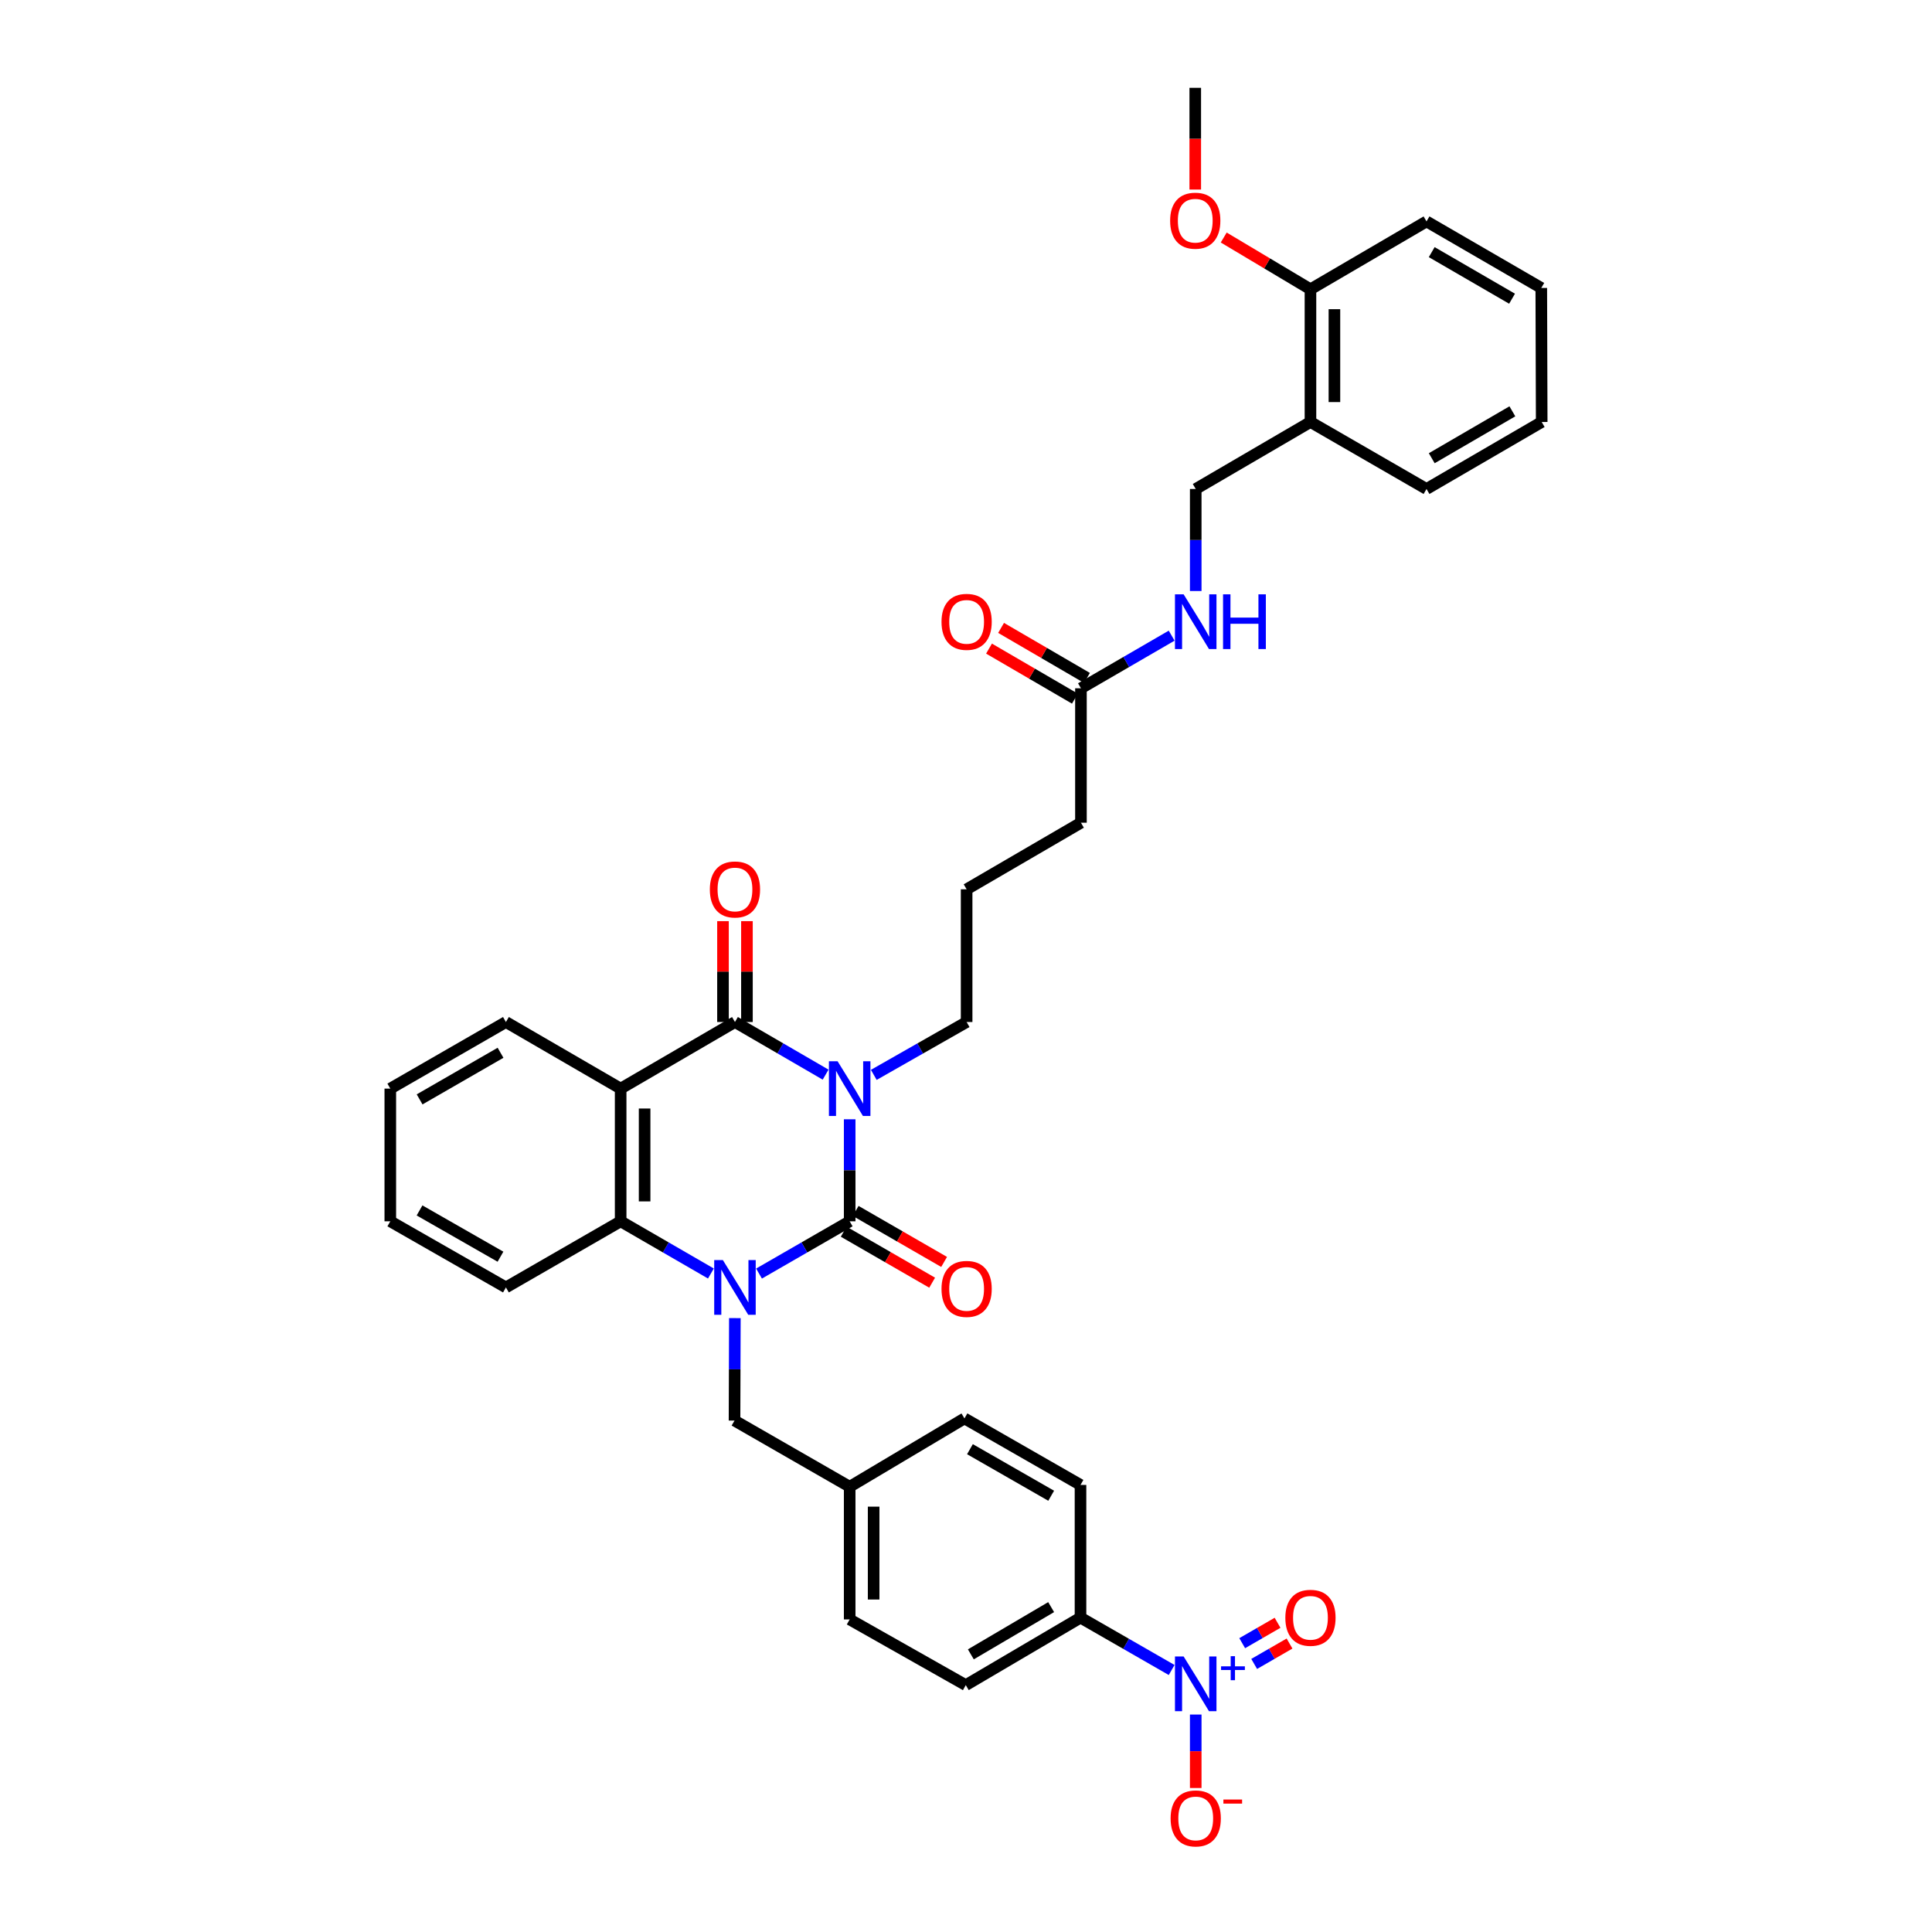 <?xml version='1.0' encoding='iso-8859-1'?>
<svg version='1.1' baseProfile='full'
              xmlns='http://www.w3.org/2000/svg'
                      xmlns:rdkit='http://www.rdkit.org/xml'
                      xmlns:xlink='http://www.w3.org/1999/xlink'
                  xml:space='preserve'
width='1000px' height='1000px' viewBox='0 0 1000 1000'>
<!-- END OF HEADER -->
<rect style='opacity:1.0;fill:#FFFFFF;stroke:none' width='1000' height='1000' x='0' y='0'> </rect>
<path class='bond-0' d='M 439.791,579.341 L 439.791,605.744' style='fill:none;fill-rule:evenodd;stroke:#0000FF;stroke-width:6px;stroke-linecap:butt;stroke-linejoin:miter;stroke-opacity:1' />
<path class='bond-0' d='M 439.791,605.744 L 439.791,632.147' style='fill:none;fill-rule:evenodd;stroke:#000000;stroke-width:6px;stroke-linecap:butt;stroke-linejoin:miter;stroke-opacity:1' />
<path class='bond-2' d='M 427.334,556.233 L 403.875,542.614' style='fill:none;fill-rule:evenodd;stroke:#0000FF;stroke-width:6px;stroke-linecap:butt;stroke-linejoin:miter;stroke-opacity:1' />
<path class='bond-2' d='M 403.875,542.614 L 380.415,528.995' style='fill:none;fill-rule:evenodd;stroke:#000000;stroke-width:6px;stroke-linecap:butt;stroke-linejoin:miter;stroke-opacity:1' />
<path class='bond-16' d='M 452.272,556.357 L 476.298,542.676' style='fill:none;fill-rule:evenodd;stroke:#0000FF;stroke-width:6px;stroke-linecap:butt;stroke-linejoin:miter;stroke-opacity:1' />
<path class='bond-16' d='M 476.298,542.676 L 500.324,528.995' style='fill:none;fill-rule:evenodd;stroke:#000000;stroke-width:6px;stroke-linecap:butt;stroke-linejoin:miter;stroke-opacity:1' />
<path class='bond-1' d='M 439.791,632.147 L 416.33,645.669' style='fill:none;fill-rule:evenodd;stroke:#000000;stroke-width:6px;stroke-linecap:butt;stroke-linejoin:miter;stroke-opacity:1' />
<path class='bond-1' d='M 416.33,645.669 L 392.869,659.191' style='fill:none;fill-rule:evenodd;stroke:#0000FF;stroke-width:6px;stroke-linecap:butt;stroke-linejoin:miter;stroke-opacity:1' />
<path class='bond-8' d='M 436.694,637.519 L 459.587,650.719' style='fill:none;fill-rule:evenodd;stroke:#000000;stroke-width:6px;stroke-linecap:butt;stroke-linejoin:miter;stroke-opacity:1' />
<path class='bond-8' d='M 459.587,650.719 L 482.48,663.919' style='fill:none;fill-rule:evenodd;stroke:#FF0000;stroke-width:6px;stroke-linecap:butt;stroke-linejoin:miter;stroke-opacity:1' />
<path class='bond-8' d='M 442.888,626.776 L 465.781,639.976' style='fill:none;fill-rule:evenodd;stroke:#000000;stroke-width:6px;stroke-linecap:butt;stroke-linejoin:miter;stroke-opacity:1' />
<path class='bond-8' d='M 465.781,639.976 L 488.674,653.176' style='fill:none;fill-rule:evenodd;stroke:#FF0000;stroke-width:6px;stroke-linecap:butt;stroke-linejoin:miter;stroke-opacity:1' />
<path class='bond-6' d='M 380.363,682.251 L 380.275,708.765' style='fill:none;fill-rule:evenodd;stroke:#0000FF;stroke-width:6px;stroke-linecap:butt;stroke-linejoin:miter;stroke-opacity:1' />
<path class='bond-6' d='M 380.275,708.765 L 380.188,735.28' style='fill:none;fill-rule:evenodd;stroke:#000000;stroke-width:6px;stroke-linecap:butt;stroke-linejoin:miter;stroke-opacity:1' />
<path class='bond-36' d='M 367.967,659.169 L 344.607,645.658' style='fill:none;fill-rule:evenodd;stroke:#0000FF;stroke-width:6px;stroke-linecap:butt;stroke-linejoin:miter;stroke-opacity:1' />
<path class='bond-36' d='M 344.607,645.658 L 321.247,632.147' style='fill:none;fill-rule:evenodd;stroke:#000000;stroke-width:6px;stroke-linecap:butt;stroke-linejoin:miter;stroke-opacity:1' />
<path class='bond-3' d='M 380.415,528.995 L 321.247,563.464' style='fill:none;fill-rule:evenodd;stroke:#000000;stroke-width:6px;stroke-linecap:butt;stroke-linejoin:miter;stroke-opacity:1' />
<path class='bond-10' d='M 386.616,528.995 L 386.616,502.888' style='fill:none;fill-rule:evenodd;stroke:#000000;stroke-width:6px;stroke-linecap:butt;stroke-linejoin:miter;stroke-opacity:1' />
<path class='bond-10' d='M 386.616,502.888 L 386.616,476.782' style='fill:none;fill-rule:evenodd;stroke:#FF0000;stroke-width:6px;stroke-linecap:butt;stroke-linejoin:miter;stroke-opacity:1' />
<path class='bond-10' d='M 374.215,528.995 L 374.215,502.888' style='fill:none;fill-rule:evenodd;stroke:#000000;stroke-width:6px;stroke-linecap:butt;stroke-linejoin:miter;stroke-opacity:1' />
<path class='bond-10' d='M 374.215,502.888 L 374.215,476.782' style='fill:none;fill-rule:evenodd;stroke:#FF0000;stroke-width:6px;stroke-linecap:butt;stroke-linejoin:miter;stroke-opacity:1' />
<path class='bond-4' d='M 321.247,563.464 L 321.247,632.147' style='fill:none;fill-rule:evenodd;stroke:#000000;stroke-width:6px;stroke-linecap:butt;stroke-linejoin:miter;stroke-opacity:1' />
<path class='bond-4' d='M 333.648,573.767 L 333.648,621.845' style='fill:none;fill-rule:evenodd;stroke:#000000;stroke-width:6px;stroke-linecap:butt;stroke-linejoin:miter;stroke-opacity:1' />
<path class='bond-22' d='M 321.247,563.464 L 261.864,528.995' style='fill:none;fill-rule:evenodd;stroke:#000000;stroke-width:6px;stroke-linecap:butt;stroke-linejoin:miter;stroke-opacity:1' />
<path class='bond-25' d='M 321.247,632.147 L 261.864,666.369' style='fill:none;fill-rule:evenodd;stroke:#000000;stroke-width:6px;stroke-linecap:butt;stroke-linejoin:miter;stroke-opacity:1' />
<path class='bond-5' d='M 606.443,864.387 L 582.854,850.838' style='fill:none;fill-rule:evenodd;stroke:#0000FF;stroke-width:6px;stroke-linecap:butt;stroke-linejoin:miter;stroke-opacity:1' />
<path class='bond-5' d='M 582.854,850.838 L 559.265,837.288' style='fill:none;fill-rule:evenodd;stroke:#000000;stroke-width:6px;stroke-linecap:butt;stroke-linejoin:miter;stroke-opacity:1' />
<path class='bond-9' d='M 618.903,887.444 L 618.903,906.456' style='fill:none;fill-rule:evenodd;stroke:#0000FF;stroke-width:6px;stroke-linecap:butt;stroke-linejoin:miter;stroke-opacity:1' />
<path class='bond-9' d='M 618.903,906.456 L 618.903,925.468' style='fill:none;fill-rule:evenodd;stroke:#FF0000;stroke-width:6px;stroke-linecap:butt;stroke-linejoin:miter;stroke-opacity:1' />
<path class='bond-13' d='M 649.16,861.25 L 658.31,855.972' style='fill:none;fill-rule:evenodd;stroke:#0000FF;stroke-width:6px;stroke-linecap:butt;stroke-linejoin:miter;stroke-opacity:1' />
<path class='bond-13' d='M 658.31,855.972 L 667.46,850.695' style='fill:none;fill-rule:evenodd;stroke:#FF0000;stroke-width:6px;stroke-linecap:butt;stroke-linejoin:miter;stroke-opacity:1' />
<path class='bond-13' d='M 642.963,850.508 L 652.113,845.23' style='fill:none;fill-rule:evenodd;stroke:#0000FF;stroke-width:6px;stroke-linecap:butt;stroke-linejoin:miter;stroke-opacity:1' />
<path class='bond-13' d='M 652.113,845.23 L 661.263,839.952' style='fill:none;fill-rule:evenodd;stroke:#FF0000;stroke-width:6px;stroke-linecap:butt;stroke-linejoin:miter;stroke-opacity:1' />
<path class='bond-21' d='M 380.188,735.28 L 439.791,769.535' style='fill:none;fill-rule:evenodd;stroke:#000000;stroke-width:6px;stroke-linecap:butt;stroke-linejoin:miter;stroke-opacity:1' />
<path class='bond-7' d='M 559.265,837.288 L 499.89,872.219' style='fill:none;fill-rule:evenodd;stroke:#000000;stroke-width:6px;stroke-linecap:butt;stroke-linejoin:miter;stroke-opacity:1' />
<path class='bond-7' d='M 544.071,831.839 L 502.508,856.291' style='fill:none;fill-rule:evenodd;stroke:#000000;stroke-width:6px;stroke-linecap:butt;stroke-linejoin:miter;stroke-opacity:1' />
<path class='bond-38' d='M 559.265,837.288 L 559.265,768.598' style='fill:none;fill-rule:evenodd;stroke:#000000;stroke-width:6px;stroke-linecap:butt;stroke-linejoin:miter;stroke-opacity:1' />
<path class='bond-11' d='M 678.292,218.421 L 618.903,253.097' style='fill:none;fill-rule:evenodd;stroke:#000000;stroke-width:6px;stroke-linecap:butt;stroke-linejoin:miter;stroke-opacity:1' />
<path class='bond-17' d='M 678.292,218.421 L 678.292,149.73' style='fill:none;fill-rule:evenodd;stroke:#000000;stroke-width:6px;stroke-linecap:butt;stroke-linejoin:miter;stroke-opacity:1' />
<path class='bond-17' d='M 690.693,208.117 L 690.693,160.034' style='fill:none;fill-rule:evenodd;stroke:#000000;stroke-width:6px;stroke-linecap:butt;stroke-linejoin:miter;stroke-opacity:1' />
<path class='bond-29' d='M 678.292,218.421 L 738.363,253.097' style='fill:none;fill-rule:evenodd;stroke:#000000;stroke-width:6px;stroke-linecap:butt;stroke-linejoin:miter;stroke-opacity:1' />
<path class='bond-12' d='M 559.493,356.256 L 559.493,425.835' style='fill:none;fill-rule:evenodd;stroke:#000000;stroke-width:6px;stroke-linecap:butt;stroke-linejoin:miter;stroke-opacity:1' />
<path class='bond-14' d='M 559.493,356.256 L 582.969,342.635' style='fill:none;fill-rule:evenodd;stroke:#000000;stroke-width:6px;stroke-linecap:butt;stroke-linejoin:miter;stroke-opacity:1' />
<path class='bond-14' d='M 582.969,342.635 L 606.445,329.014' style='fill:none;fill-rule:evenodd;stroke:#0000FF;stroke-width:6px;stroke-linecap:butt;stroke-linejoin:miter;stroke-opacity:1' />
<path class='bond-18' d='M 562.614,350.898 L 540.385,337.949' style='fill:none;fill-rule:evenodd;stroke:#000000;stroke-width:6px;stroke-linecap:butt;stroke-linejoin:miter;stroke-opacity:1' />
<path class='bond-18' d='M 540.385,337.949 L 518.157,325' style='fill:none;fill-rule:evenodd;stroke:#FF0000;stroke-width:6px;stroke-linecap:butt;stroke-linejoin:miter;stroke-opacity:1' />
<path class='bond-18' d='M 556.371,361.614 L 534.143,348.665' style='fill:none;fill-rule:evenodd;stroke:#000000;stroke-width:6px;stroke-linecap:butt;stroke-linejoin:miter;stroke-opacity:1' />
<path class='bond-18' d='M 534.143,348.665 L 511.914,335.715' style='fill:none;fill-rule:evenodd;stroke:#FF0000;stroke-width:6px;stroke-linecap:butt;stroke-linejoin:miter;stroke-opacity:1' />
<path class='bond-15' d='M 618.903,305.91 L 618.903,279.503' style='fill:none;fill-rule:evenodd;stroke:#0000FF;stroke-width:6px;stroke-linecap:butt;stroke-linejoin:miter;stroke-opacity:1' />
<path class='bond-15' d='M 618.903,279.503 L 618.903,253.097' style='fill:none;fill-rule:evenodd;stroke:#000000;stroke-width:6px;stroke-linecap:butt;stroke-linejoin:miter;stroke-opacity:1' />
<path class='bond-27' d='M 500.324,528.995 L 500.324,460.304' style='fill:none;fill-rule:evenodd;stroke:#000000;stroke-width:6px;stroke-linecap:butt;stroke-linejoin:miter;stroke-opacity:1' />
<path class='bond-26' d='M 678.292,149.73 L 655.845,136.335' style='fill:none;fill-rule:evenodd;stroke:#000000;stroke-width:6px;stroke-linecap:butt;stroke-linejoin:miter;stroke-opacity:1' />
<path class='bond-26' d='M 655.845,136.335 L 633.397,122.939' style='fill:none;fill-rule:evenodd;stroke:#FF0000;stroke-width:6px;stroke-linecap:butt;stroke-linejoin:miter;stroke-opacity:1' />
<path class='bond-30' d='M 678.292,149.73 L 738.363,114.607' style='fill:none;fill-rule:evenodd;stroke:#000000;stroke-width:6px;stroke-linecap:butt;stroke-linejoin:miter;stroke-opacity:1' />
<path class='bond-19' d='M 559.265,768.598 L 499.201,734.17' style='fill:none;fill-rule:evenodd;stroke:#000000;stroke-width:6px;stroke-linecap:butt;stroke-linejoin:miter;stroke-opacity:1' />
<path class='bond-19' d='M 544.089,774.193 L 502.043,750.094' style='fill:none;fill-rule:evenodd;stroke:#000000;stroke-width:6px;stroke-linecap:butt;stroke-linejoin:miter;stroke-opacity:1' />
<path class='bond-20' d='M 499.89,872.219 L 439.791,838.212' style='fill:none;fill-rule:evenodd;stroke:#000000;stroke-width:6px;stroke-linecap:butt;stroke-linejoin:miter;stroke-opacity:1' />
<path class='bond-23' d='M 439.791,769.535 L 499.201,734.17' style='fill:none;fill-rule:evenodd;stroke:#000000;stroke-width:6px;stroke-linecap:butt;stroke-linejoin:miter;stroke-opacity:1' />
<path class='bond-24' d='M 439.791,769.535 L 439.791,838.212' style='fill:none;fill-rule:evenodd;stroke:#000000;stroke-width:6px;stroke-linecap:butt;stroke-linejoin:miter;stroke-opacity:1' />
<path class='bond-24' d='M 452.192,779.837 L 452.192,827.91' style='fill:none;fill-rule:evenodd;stroke:#000000;stroke-width:6px;stroke-linecap:butt;stroke-linejoin:miter;stroke-opacity:1' />
<path class='bond-32' d='M 261.864,528.995 L 202.02,563.464' style='fill:none;fill-rule:evenodd;stroke:#000000;stroke-width:6px;stroke-linecap:butt;stroke-linejoin:miter;stroke-opacity:1' />
<path class='bond-32' d='M 259.077,544.912 L 217.187,569.04' style='fill:none;fill-rule:evenodd;stroke:#000000;stroke-width:6px;stroke-linecap:butt;stroke-linejoin:miter;stroke-opacity:1' />
<path class='bond-37' d='M 261.864,666.369 L 202.02,632.147' style='fill:none;fill-rule:evenodd;stroke:#000000;stroke-width:6px;stroke-linecap:butt;stroke-linejoin:miter;stroke-opacity:1' />
<path class='bond-37' d='M 259.044,650.47 L 217.153,626.515' style='fill:none;fill-rule:evenodd;stroke:#000000;stroke-width:6px;stroke-linecap:butt;stroke-linejoin:miter;stroke-opacity:1' />
<path class='bond-31' d='M 618.661,98.108 L 618.661,71.781' style='fill:none;fill-rule:evenodd;stroke:#FF0000;stroke-width:6px;stroke-linecap:butt;stroke-linejoin:miter;stroke-opacity:1' />
<path class='bond-31' d='M 618.661,71.781 L 618.661,45.455' style='fill:none;fill-rule:evenodd;stroke:#000000;stroke-width:6px;stroke-linecap:butt;stroke-linejoin:miter;stroke-opacity:1' />
<path class='bond-28' d='M 500.324,460.304 L 559.493,425.835' style='fill:none;fill-rule:evenodd;stroke:#000000;stroke-width:6px;stroke-linecap:butt;stroke-linejoin:miter;stroke-opacity:1' />
<path class='bond-34' d='M 738.363,253.097 L 797.98,218.421' style='fill:none;fill-rule:evenodd;stroke:#000000;stroke-width:6px;stroke-linecap:butt;stroke-linejoin:miter;stroke-opacity:1' />
<path class='bond-34' d='M 741.07,237.175 L 782.802,212.902' style='fill:none;fill-rule:evenodd;stroke:#000000;stroke-width:6px;stroke-linecap:butt;stroke-linejoin:miter;stroke-opacity:1' />
<path class='bond-39' d='M 738.363,114.607 L 797.766,149.048' style='fill:none;fill-rule:evenodd;stroke:#000000;stroke-width:6px;stroke-linecap:butt;stroke-linejoin:miter;stroke-opacity:1' />
<path class='bond-39' d='M 741.053,130.501 L 782.635,154.611' style='fill:none;fill-rule:evenodd;stroke:#000000;stroke-width:6px;stroke-linecap:butt;stroke-linejoin:miter;stroke-opacity:1' />
<path class='bond-33' d='M 202.02,563.464 L 202.02,632.147' style='fill:none;fill-rule:evenodd;stroke:#000000;stroke-width:6px;stroke-linecap:butt;stroke-linejoin:miter;stroke-opacity:1' />
<path class='bond-35' d='M 797.98,218.421 L 797.766,149.048' style='fill:none;fill-rule:evenodd;stroke:#000000;stroke-width:6px;stroke-linecap:butt;stroke-linejoin:miter;stroke-opacity:1' />
<path  class='atom-0' d='M 433.531 549.304
L 442.811 564.304
Q 443.731 565.784, 445.211 568.464
Q 446.691 571.144, 446.771 571.304
L 446.771 549.304
L 450.531 549.304
L 450.531 577.624
L 446.651 577.624
L 436.691 561.224
Q 435.531 559.304, 434.291 557.104
Q 433.091 554.904, 432.731 554.224
L 432.731 577.624
L 429.051 577.624
L 429.051 549.304
L 433.531 549.304
' fill='#0000FF'/>
<path  class='atom-2' d='M 374.155 652.209
L 383.435 667.209
Q 384.355 668.689, 385.835 671.369
Q 387.315 674.049, 387.395 674.209
L 387.395 652.209
L 391.155 652.209
L 391.155 680.529
L 387.275 680.529
L 377.315 664.129
Q 376.155 662.209, 374.915 660.009
Q 373.715 657.809, 373.355 657.129
L 373.355 680.529
L 369.675 680.529
L 369.675 652.209
L 374.155 652.209
' fill='#0000FF'/>
<path  class='atom-6' d='M 612.643 857.384
L 621.923 872.384
Q 622.843 873.864, 624.323 876.544
Q 625.803 879.224, 625.883 879.384
L 625.883 857.384
L 629.643 857.384
L 629.643 885.704
L 625.763 885.704
L 615.803 869.304
Q 614.643 867.384, 613.403 865.184
Q 612.203 862.984, 611.843 862.304
L 611.843 885.704
L 608.163 885.704
L 608.163 857.384
L 612.643 857.384
' fill='#0000FF'/>
<path  class='atom-6' d='M 632.019 862.489
L 637.008 862.489
L 637.008 857.235
L 639.226 857.235
L 639.226 862.489
L 644.347 862.489
L 644.347 864.39
L 639.226 864.39
L 639.226 869.67
L 637.008 869.67
L 637.008 864.39
L 632.019 864.39
L 632.019 862.489
' fill='#0000FF'/>
<path  class='atom-9' d='M 487.324 667.131
Q 487.324 660.331, 490.684 656.531
Q 494.044 652.731, 500.324 652.731
Q 506.604 652.731, 509.964 656.531
Q 513.324 660.331, 513.324 667.131
Q 513.324 674.011, 509.924 677.931
Q 506.524 681.811, 500.324 681.811
Q 494.084 681.811, 490.684 677.931
Q 487.324 674.051, 487.324 667.131
M 500.324 678.611
Q 504.644 678.611, 506.964 675.731
Q 509.324 672.811, 509.324 667.131
Q 509.324 661.571, 506.964 658.771
Q 504.644 655.931, 500.324 655.931
Q 496.004 655.931, 493.644 658.731
Q 491.324 661.531, 491.324 667.131
Q 491.324 672.851, 493.644 675.731
Q 496.004 678.611, 500.324 678.611
' fill='#FF0000'/>
<path  class='atom-10' d='M 605.903 941.21
Q 605.903 934.41, 609.263 930.61
Q 612.623 926.81, 618.903 926.81
Q 625.183 926.81, 628.543 930.61
Q 631.903 934.41, 631.903 941.21
Q 631.903 948.09, 628.503 952.01
Q 625.103 955.89, 618.903 955.89
Q 612.663 955.89, 609.263 952.01
Q 605.903 948.13, 605.903 941.21
M 618.903 952.69
Q 623.223 952.69, 625.543 949.81
Q 627.903 946.89, 627.903 941.21
Q 627.903 935.65, 625.543 932.85
Q 623.223 930.01, 618.903 930.01
Q 614.583 930.01, 612.223 932.81
Q 609.903 935.61, 609.903 941.21
Q 609.903 946.93, 612.223 949.81
Q 614.583 952.69, 618.903 952.69
' fill='#FF0000'/>
<path  class='atom-10' d='M 633.223 931.433
L 642.911 931.433
L 642.911 933.545
L 633.223 933.545
L 633.223 931.433
' fill='#FF0000'/>
<path  class='atom-11' d='M 367.415 460.384
Q 367.415 453.584, 370.775 449.784
Q 374.135 445.984, 380.415 445.984
Q 386.695 445.984, 390.055 449.784
Q 393.415 453.584, 393.415 460.384
Q 393.415 467.264, 390.015 471.184
Q 386.615 475.064, 380.415 475.064
Q 374.175 475.064, 370.775 471.184
Q 367.415 467.304, 367.415 460.384
M 380.415 471.864
Q 384.735 471.864, 387.055 468.984
Q 389.415 466.064, 389.415 460.384
Q 389.415 454.824, 387.055 452.024
Q 384.735 449.184, 380.415 449.184
Q 376.095 449.184, 373.735 451.984
Q 371.415 454.784, 371.415 460.384
Q 371.415 466.104, 373.735 468.984
Q 376.095 471.864, 380.415 471.864
' fill='#FF0000'/>
<path  class='atom-14' d='M 665.292 837.368
Q 665.292 830.568, 668.652 826.768
Q 672.012 822.968, 678.292 822.968
Q 684.572 822.968, 687.932 826.768
Q 691.292 830.568, 691.292 837.368
Q 691.292 844.248, 687.892 848.168
Q 684.492 852.048, 678.292 852.048
Q 672.052 852.048, 668.652 848.168
Q 665.292 844.288, 665.292 837.368
M 678.292 848.848
Q 682.612 848.848, 684.932 845.968
Q 687.292 843.048, 687.292 837.368
Q 687.292 831.808, 684.932 829.008
Q 682.612 826.168, 678.292 826.168
Q 673.972 826.168, 671.612 828.968
Q 669.292 831.768, 669.292 837.368
Q 669.292 843.088, 671.612 845.968
Q 673.972 848.848, 678.292 848.848
' fill='#FF0000'/>
<path  class='atom-15' d='M 612.643 307.627
L 621.923 322.627
Q 622.843 324.107, 624.323 326.787
Q 625.803 329.467, 625.883 329.627
L 625.883 307.627
L 629.643 307.627
L 629.643 335.947
L 625.763 335.947
L 615.803 319.547
Q 614.643 317.627, 613.403 315.427
Q 612.203 313.227, 611.843 312.547
L 611.843 335.947
L 608.163 335.947
L 608.163 307.627
L 612.643 307.627
' fill='#0000FF'/>
<path  class='atom-15' d='M 633.043 307.627
L 636.883 307.627
L 636.883 319.667
L 651.363 319.667
L 651.363 307.627
L 655.203 307.627
L 655.203 335.947
L 651.363 335.947
L 651.363 322.867
L 636.883 322.867
L 636.883 335.947
L 633.043 335.947
L 633.043 307.627
' fill='#0000FF'/>
<path  class='atom-19' d='M 487.324 321.867
Q 487.324 315.067, 490.684 311.267
Q 494.044 307.467, 500.324 307.467
Q 506.604 307.467, 509.964 311.267
Q 513.324 315.067, 513.324 321.867
Q 513.324 328.747, 509.924 332.667
Q 506.524 336.547, 500.324 336.547
Q 494.084 336.547, 490.684 332.667
Q 487.324 328.787, 487.324 321.867
M 500.324 333.347
Q 504.644 333.347, 506.964 330.467
Q 509.324 327.547, 509.324 321.867
Q 509.324 316.307, 506.964 313.507
Q 504.644 310.667, 500.324 310.667
Q 496.004 310.667, 493.644 313.467
Q 491.324 316.267, 491.324 321.867
Q 491.324 327.587, 493.644 330.467
Q 496.004 333.347, 500.324 333.347
' fill='#FF0000'/>
<path  class='atom-27' d='M 605.661 114.225
Q 605.661 107.425, 609.021 103.625
Q 612.381 99.825, 618.661 99.825
Q 624.941 99.825, 628.301 103.625
Q 631.661 107.425, 631.661 114.225
Q 631.661 121.105, 628.261 125.025
Q 624.861 128.905, 618.661 128.905
Q 612.421 128.905, 609.021 125.025
Q 605.661 121.145, 605.661 114.225
M 618.661 125.705
Q 622.981 125.705, 625.301 122.825
Q 627.661 119.905, 627.661 114.225
Q 627.661 108.665, 625.301 105.865
Q 622.981 103.025, 618.661 103.025
Q 614.341 103.025, 611.981 105.825
Q 609.661 108.625, 609.661 114.225
Q 609.661 119.945, 611.981 122.825
Q 614.341 125.705, 618.661 125.705
' fill='#FF0000'/>
</svg>

